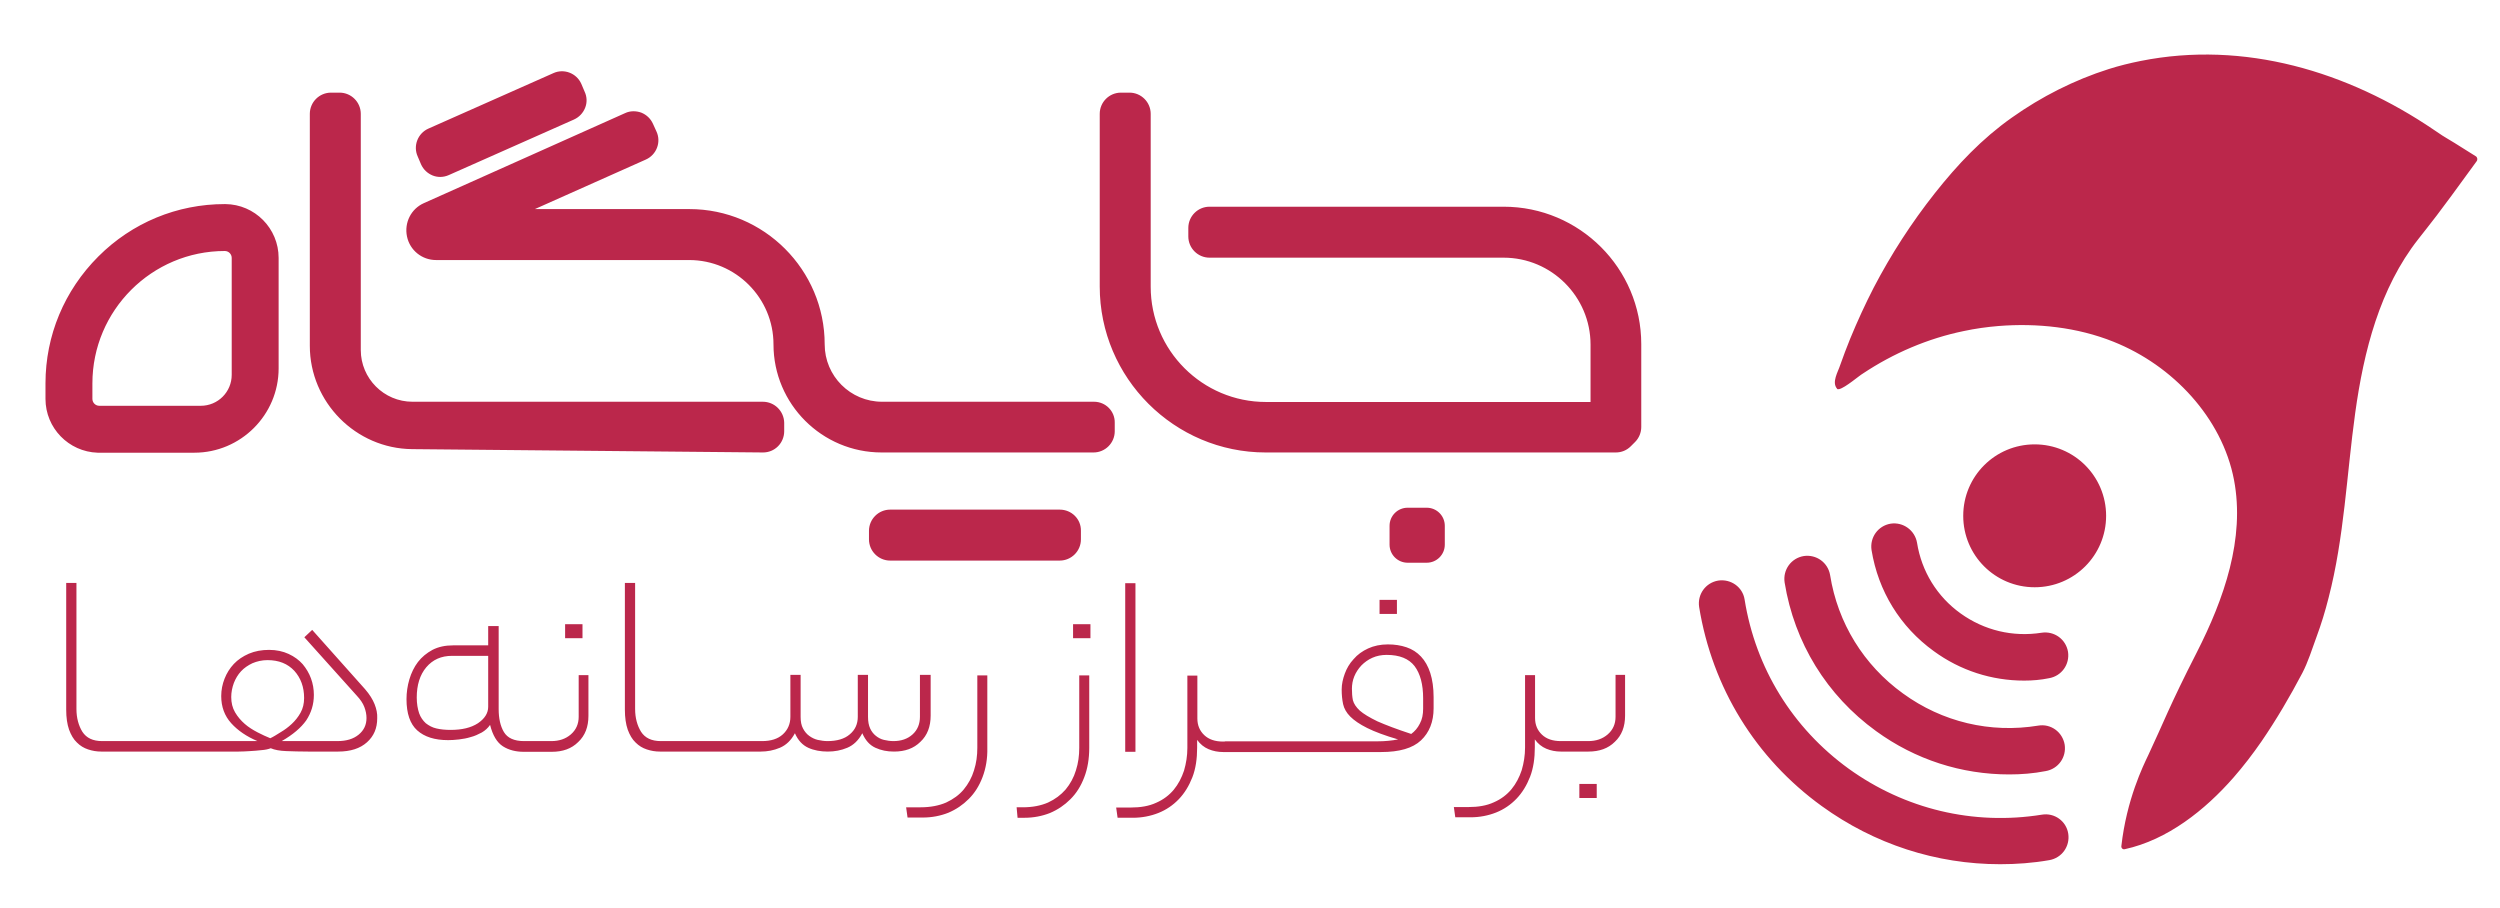 <?xml version="1.0" encoding="utf-8"?>
<!-- Generator: Adobe Illustrator 26.3.1, SVG Export Plug-In . SVG Version: 6.00 Build 0)  -->
<svg version="1.1" id="Layer_2_00000039127860351686443370000013692744863451043209_"
	 xmlns="http://www.w3.org/2000/svg" xmlns:xlink="http://www.w3.org/1999/xlink" x="0px" y="0px" viewBox="0 0 1049.8 381.2"
	 style="enable-background:new 0 0 1049.8 381.2;" xml:space="preserve">
<style type="text/css">
	.st0{fill:#BB274B;}
</style>
<path id="Layer_1-2" class="st0" d="M839.9,362.9c-26.8,0-52.8-8.4-74.9-24.4c-27.8-20.1-46-49.8-51.5-83.6
	c-0.8-5.3,2.7-10.2,8-11.1c5.3-0.8,10.3,2.7,11.1,8c4.6,28.7,20.1,53.9,43.7,71c23.6,17,52.4,23.9,81.1,19.3
	c5.3-0.9,10.3,2.7,11.1,8c0.8,5.3-2.7,10.2-8,11.1C853.6,362.4,846.7,362.9,839.9,362.9z M843.7,325.2c-20,0-39.4-6.2-55.9-18.2
	c-20.7-15-34.3-37.1-38.4-62.4c-0.8-5.3,2.7-10.2,8-11.1c5.3-0.8,10.2,2.7,11.1,8c3.2,20.1,14.1,37.8,30.6,49.7
	c16.5,12,36.7,16.8,56.8,13.5c5.3-0.9,10.2,2.7,11.1,8c0.8,5.3-2.7,10.2-8,11.1C853.9,324.8,848.8,325.2,843.7,325.2z M850,285.8
	c-13.6,0-26.8-4.2-38-12.4c-14.1-10.2-23.3-25.2-26.1-42.4c-0.8-5.3,2.7-10.2,8-11.1c5.3-0.8,10.2,2.8,11.1,8
	c1.9,12,8.4,22.6,18.3,29.7c9.9,7.1,21.9,10,34,8.1c5.3-0.8,10.2,2.7,11.1,8c0.8,5.3-2.7,10.2-8,11.1
	C857,285.5,853.5,285.8,850,285.8z M772.3,163.4c-0.4,0.1-0.8,0.1-0.9-0.2c-2.3-2.7,0.4-7,1.3-9.8c1.3-3.7,2.7-7.4,4.2-11.1
	c3-7.3,6.3-14.5,9.9-21.5c7.3-14,15.9-27.3,25.7-39.7c9.5-12,19.7-22.8,32.3-31.7c12.4-8.8,26.2-15.8,40.7-20.4
	c4.4-1.4,8.9-2.5,13.4-3.4c43.5-8.7,87,4.4,123.1,28.9c7.8,5.3,0.4,0.2,17.6,11.1c0.7,0.4,0.9,1.4,0.4,2.1
	c-17.9,24.7-18.6,25.1-24.5,32.7c-16.2,20.6-22.9,47-26.5,73c-3.6,25.9-4.6,52.3-11.2,77.7c-1.4,5.6-3.1,11.1-5.1,16.5
	c-1.8,4.9-3.5,10.4-5.9,15c-5.2,9.9-10.9,19.6-17.2,28.8c-3.6,5.2-7.5,10.3-11.7,15.1c-11.9,13.6-27.7,26.2-45.7,30.1
	c-0.8,0.2-1.5-0.5-1.4-1.3c2.2-19.6,9.2-33.8,11.3-38.2c6.4-13.6,8.8-20.5,20.4-43.2c11.4-22.4,20.3-47.7,15.6-72.4
	c-2.5-13.1-9-25.1-17.8-35c-9-10.1-20.3-18-32.8-23c-15.2-6.1-32.1-7.9-48.3-6.6c-4.9,0.4-9.8,1.1-14.5,2.1
	c-15.1,3.1-29.6,9.3-42.5,17.9C780.9,157.6,774.9,162.8,772.3,163.4L772.3,163.4z M854.4,186.6c16.6,0,30,13.4,30,30s-13.4,30-30,30
	c-16.6,0-30-13.4-30-30S837.8,186.6,854.4,186.6z M631.4,86.8H507.9c-4.9,0-8.9,4-8.9,8.9v3.6c0,4.9,4,8.9,8.9,8.9h123.5
	c20.1,0,36.5,16.4,36.5,36.5v24.1H531.6c-26.7,0-48.4-21.7-48.4-48.4V47.8c0-4.9-4-8.9-8.9-8.9h-3.6c-4.9,0-8.9,4-8.9,8.9v72.5
	c0,38.4,31.3,69.7,69.7,69.7h147c2.4,0,4.6-0.9,6.3-2.6l1.8-1.8c1.7-1.7,2.6-4,2.6-6.3v-34.8C689.2,112.7,663.3,86.8,631.4,86.8z
	 M459.4,168.7h-89c-13.3,0-24.1-10.8-24.1-24.1c0-31.3-25.5-56.8-56.8-56.8h-64.9L271.2,67c4.5-2,6.5-7.3,4.5-11.7l-1.5-3.3
	c-1-2.2-2.7-3.8-4.9-4.7c-2.2-0.8-4.7-0.8-6.8,0.2L178,85.3c-5.4,2.4-8.3,8.2-7.1,14c1.2,5.8,6.3,9.9,12.2,9.9h106.3
	c19.5,0,35.4,15.9,35.4,35.4c0,25.1,20.4,45.4,45.4,45.4h89c4.9,0,8.9-4,8.9-8.9v-3.6C468.2,172.7,464.3,168.7,459.4,168.7z
	 M320.3,168.7H173.2c-12,0-21.7-9.8-21.7-21.7V47.8c0-4.9-4-8.9-8.9-8.9H139c-4.9,0-8.9,4-8.9,8.9v97.4c0,23.7,19.3,43.2,43,43.4
	l147.2,1.4h0.1c2.4,0,4.6-0.9,6.3-2.6c1.7-1.7,2.6-4,2.6-6.3v-3.6C329.2,172.7,325.3,168.7,320.3,168.7z M94.6,85.7h-0.2
	c-20,0-38.9,7.8-53.1,22C27,122,19.1,140.9,19.1,161v6.5c0,12.2,9.7,22.2,21.9,22.6c0.2,0,0.5,0,0.7,0h39.9
	c19.5,0,35.4-15.9,35.4-35.4v-46.4C117,95.9,107,85.8,94.6,85.7z M84.3,170.4H41.7c-1.6,0-2.9-1.3-2.9-2.9V161
	c0-30.7,25-55.6,55.6-55.6c1.6,0,2.9,1.3,2.9,2.9v49.1C97.3,164.6,91.5,170.4,84.3,170.4z M445,214h-71.2c-4.9,0-8.9,4-8.9,8.9v3.6
	c0,4.9,4,8.9,8.9,8.9H445c4.9,0,8.9-4,8.9-8.9v-3.6C454,218,450,214,445,214z M606.7,228.7v-7.9c0-4.2-3.4-7.6-7.6-7.6h-8
	c-4.2,0-7.6,3.4-7.6,7.6v7.9c0,4.2,3.4,7.6,7.6,7.6h8C603.3,236.3,606.7,232.9,606.7,228.7z M245.5,38.5l-1.4-3.3
	c-2-4.5-7.3-6.5-11.7-4.5L179.9,54c-4.5,2-6.5,7.3-4.5,11.7l1.4,3.3c1,2.2,2.7,3.8,4.9,4.7c1,0.4,2.1,0.6,3.2,0.6
	c1.2,0,2.5-0.3,3.6-0.8L241,50.2c2.2-1,3.8-2.7,4.7-4.9C246.6,43.1,246.5,40.6,245.5,38.5z M82.1,315.6L82.1,315.6
	c0.2,0,0.4,0,0.6,0H82.1z M157.3,295.7c-0.8-2-2.1-4.1-4-6.3l-22.2-24.9l-3.3,3.1l22,24.5c1.5,1.6,2.6,3.2,3.2,4.8
	c0.6,1.6,0.9,3.1,0.9,4.6c0,2.9-1.1,5.2-3.3,7c-2.2,1.8-5.1,2.7-8.9,2.7h-23.4c4.7-2.7,8.1-5.6,10.3-8.7c2.1-3.2,3.2-6.7,3.2-10.7
	c0-2.4-0.4-4.7-1.2-6.9c-0.8-2.2-2-4.2-3.5-6c-1.5-1.7-3.5-3.2-5.9-4.3c-2.4-1.1-5.1-1.7-8.2-1.7c-3.1,0-5.9,0.5-8.5,1.6
	c-2.5,1.1-4.6,2.5-6.3,4.3c-1.7,1.8-3,3.9-3.9,6.2c-0.9,2.3-1.4,4.7-1.4,7.3c0,4.5,1.4,8.3,4.2,11.4c2.8,3.1,6.5,5.6,11,7.5H44.3
	c-0.1,0-0.2,0-0.3,0h-1.1c-3.9,0-6.6-1.3-8.3-3.9c-1.6-2.6-2.5-5.8-2.5-9.6v-52.9h-4.3v53.2c0,3.3,0.4,6.1,1.2,8.4
	c0.8,2.2,1.9,4.1,3.3,5.4c1.4,1.4,2.9,2.3,4.7,2.9c1.8,0.6,3.6,0.9,5.5,0.9H82l0.1,0h18.1c1.6,0,3.2-0.1,4.8-0.2
	c1.6-0.1,3.2-0.2,4.8-0.4c1.5-0.1,2.9-0.4,3.9-0.8c1.6,0.7,3.8,1.1,6.5,1.2c2.7,0.1,5.8,0.2,9.2,0.2H142c5.2,0,9.2-1.3,12.1-3.9
	c2.9-2.6,4.3-5.9,4.3-10.1C158.5,299.7,158.1,297.7,157.3,295.7z M113.5,310c-1.7-0.7-3.5-1.5-5.4-2.5c-1.9-1-3.7-2.1-5.3-3.5
	c-1.6-1.4-3-3-4.1-4.9c-1.1-1.9-1.6-4-1.6-6.4c0-2,0.4-4,1.1-5.9c0.7-1.8,1.7-3.5,3-4.9c1.3-1.4,2.9-2.5,4.8-3.4
	c1.9-0.8,4-1.3,6.3-1.3l0,0c4.8,0,8.5,1.5,11.3,4.5c2.7,3,4.1,6.8,4.1,11.4c0,2.4-0.5,4.4-1.5,6.2c-1,1.8-2.3,3.4-3.7,4.7
	c-1.5,1.4-3,2.5-4.7,3.5C116.2,308.5,114.8,309.4,113.5,310z M243,283.5V301c0,3-1.1,5.5-3.3,7.4c-2.2,1.9-4.9,2.8-8.2,2.8H220
	c-4.1,0-6.9-1.3-8.4-3.8c-1.5-2.5-2.2-5.8-2.2-9.6l0,0v-34.9H205v8.1h-14.7c-3.3,0-6.2,0.6-8.7,1.9c-2.4,1.3-4.5,3-6.1,5.1
	s-2.8,4.6-3.6,7.3c-0.8,2.7-1.2,5.5-1.2,8.3c0,6,1.5,10.4,4.5,13.1c3,2.7,7.3,4.1,13,4.1c1.4,0,2.9-0.1,4.6-0.3
	c1.7-0.2,3.3-0.5,4.9-1c1.6-0.4,3.1-1.1,4.6-1.9c1.4-0.8,2.6-1.9,3.5-3.2c1.1,4.4,2.9,7.4,5.4,9c2.5,1.6,5.5,2.3,8.7,2.3h1.2
	c0.1,0,0.2,0,0.3,0h10.3c4.6,0,8.3-1.3,11.1-4.1c2.9-2.7,4.3-6.4,4.3-11v-17.1H243z M205,296.8c0,2.7-1.5,5-4.3,6.9
	c-2.9,1.9-6.7,2.8-11.5,2.8v0c-2.2,0-4.2-0.2-5.9-0.6c-1.8-0.4-3.2-1.2-4.5-2.2c-1.2-1.1-2.2-2.5-2.8-4.2c-0.6-1.8-1-4-1-6.6
	c0-5.2,1.3-9.5,4-12.7c2.7-3.2,6.3-4.8,10.8-4.8H205V296.8z M237.3,262.1v5.9h7.3v-5.9H237.3z M386.3,283.5V301c0,3-1,5.5-3.1,7.4
	c-2.1,1.9-4.8,2.8-8,2.8c-1.4,0-2.7-0.2-4-0.5c-1.3-0.3-2.4-0.9-3.4-1.7c-1-0.8-1.8-1.8-2.4-3.1c-0.6-1.3-0.9-2.9-0.9-4.9v-17.6
	h-4.3V301c0,3-1.1,5.5-3.4,7.4c-2.2,1.9-5.4,2.8-9.3,2.8c-1.4,0-2.7-0.2-4.1-0.5c-1.3-0.3-2.5-0.9-3.6-1.7c-1.1-0.8-1.9-1.8-2.6-3.1
	c-0.7-1.3-1-2.9-1-4.9v-17.6h-4.3V301c0,3-1.1,5.5-3.2,7.4c-2.1,1.9-5,2.8-8.7,2.8h-3.4v0h-37.7c-0.1,0-0.2,0-0.3,0h-1.1
	c-3.9,0-6.6-1.3-8.3-3.9c-1.6-2.6-2.5-5.8-2.5-9.6v-52.9h-4.3v53.2c0,3.3,0.4,6.1,1.2,8.4c0.8,2.2,1.9,4.1,3.3,5.4
	c1.4,1.4,2.9,2.3,4.7,2.9c1.8,0.6,3.6,0.9,5.5,0.9h39.2c0.1,0,0.2,0,0.3,0h2.9c2.7,0,5.4-0.5,8-1.6c2.6-1.1,4.7-3.1,6.3-6.1
	c1.3,3,3.2,5,5.6,6.1c2.4,1.1,5.2,1.6,8.2,1.6c2.9,0,5.6-0.5,8.2-1.6c2.6-1.1,4.7-3.1,6.3-6.1c1.3,3,3.1,5,5.5,6.1
	c2.4,1.1,4.9,1.6,7.8,1.6c4.6,0,8.3-1.3,11.1-4.1c2.9-2.7,4.3-6.4,4.3-11v-17.1H386.3z M412.6,326.3c-1.4,3.7-3.3,6.7-5.8,9.2
	s-5.3,4.4-8.6,5.8c-3.3,1.3-6.9,2-10.7,2h-6.4l-0.6-4.3h6.1c4.1,0,7.7-0.7,10.7-2c3-1.4,5.5-3.2,7.4-5.5c1.9-2.3,3.4-5,4.3-8
	c1-3.1,1.4-6.2,1.4-9.5v-30.4h4.2v30.4C414.7,318.5,414,322.6,412.6,326.3L412.6,326.3z M426.9,339h2.6c4.1,0,7.6-0.7,10.6-2
	c3-1.4,5.4-3.2,7.4-5.5c1.9-2.3,3.4-5,4.3-8c1-3.1,1.4-6.2,1.4-9.5v-30.4h4.2v30.4c0,4.6-0.7,8.8-2.1,12.4c-1.4,3.7-3.3,6.7-5.8,9.2
	s-5.3,4.4-8.6,5.8c-3.3,1.3-6.9,2-10.7,2h-2.9L426.9,339L426.9,339z M457.9,268h-7.3v-5.9h7.3V268z M472.5,244.9h4.3v70.8h-4.3
	V244.9z M579.3,251.9v5.9h7.3v-5.9H579.3z M600.6,282.6c-0.9-2.8-2.2-5.1-3.9-6.9c-1.7-1.8-3.7-3.1-6.1-3.9
	c-2.4-0.8-4.9-1.2-7.8-1.2c-3.1,0-5.9,0.6-8.3,1.7c-2.4,1.1-4.5,2.6-6.1,4.5c-1.7,1.8-2.9,3.9-3.7,6.1c-0.8,2.2-1.3,4.4-1.3,6.6
	c0,2.3,0.2,4.3,0.6,6.2c0.4,1.8,1.4,3.6,3,5.2c1.6,1.6,3.9,3.2,7.1,4.8c3.2,1.6,7.5,3.2,13,4.8c-2.6,0.5-5.5,0.8-8.7,0.8l0,0h-63.5
	c-0.3,0-0.5,0-0.8,0.1h-0.5c-3.4,0-6-0.9-7.9-2.7c-1.9-1.8-2.9-4.1-2.9-7v-18h-4.2v30.4c0,3.3-0.5,6.4-1.4,9.5c-1,3-2.4,5.7-4.3,8
	c-1.9,2.3-4.4,4.2-7.4,5.5c-3,1.4-6.6,2-10.7,2h-6.1l0.6,4.3h6.4c3.8,0,7.4-0.7,10.7-2c3.3-1.3,6.2-3.3,8.6-5.8
	c2.4-2.5,4.3-5.6,5.7-9.2c1.4-3.6,2-7.8,2-12.4v-3.3c1.3,1.8,2.9,3.1,4.8,3.9c1.9,0.8,4,1.2,6.1,1.2h1.3c0.2,0,0.4,0,0.6,0h64.5
	c7.6,0,13.2-1.6,16.7-4.9c3.5-3.3,5.3-7.8,5.3-13.5v-4.6C602,288.8,601.5,285.4,600.6,282.6z M597.6,297.6c0,2.4-0.4,4.5-1.4,6.3
	c-0.9,1.8-2.1,3.2-3.6,4.3c-6.1-2-10.8-3.8-14.2-5.3c-3.3-1.6-5.8-3.1-7.4-4.5c-1.6-1.5-2.5-2.9-2.9-4.4c-0.3-1.5-0.4-3.1-0.4-4.8
	c0-1.7,0.3-3.5,1-5.2c0.7-1.7,1.7-3.2,3-4.6c1.3-1.3,2.8-2.4,4.6-3.2c1.8-0.8,3.8-1.2,6-1.2l0,0c5.4,0,9.3,1.6,11.7,4.7
	c2.4,3.2,3.6,7.7,3.6,13.5V297.6z M663.2,329.2v5.9h7.3v-5.9H663.2z M678.4,283.5V301c0,3-1.1,5.5-3.3,7.4c-2.2,1.9-4.9,2.8-8.2,2.8
	h-10.2c-0.3,0-0.5,0-0.7,0h-0.6c-3.4,0-6-0.9-7.9-2.7c-1.9-1.8-2.9-4.1-2.9-7v-18h-4.2v30.4c0,3.3-0.5,6.4-1.4,9.5
	c-1,3-2.4,5.7-4.3,8c-1.9,2.3-4.4,4.2-7.4,5.5c-3,1.4-6.6,2-10.7,2h-6.1l0.6,4.3h6.4c3.8,0,7.4-0.7,10.7-2c3.3-1.3,6.2-3.3,8.6-5.8
	c2.4-2.5,4.3-5.6,5.7-9.2c1.4-3.6,2-7.8,2-12.4v-3.3c1.3,1.8,2.9,3.1,4.8,3.9c1.9,0.8,4,1.2,6.1,1.2h1.3c0.1,0,0.2,0,0.3,0h10
	c4.6,0,8.3-1.3,11.1-4.1c2.9-2.7,4.3-6.4,4.3-11v-17.1H678.4z"/>
</svg>
